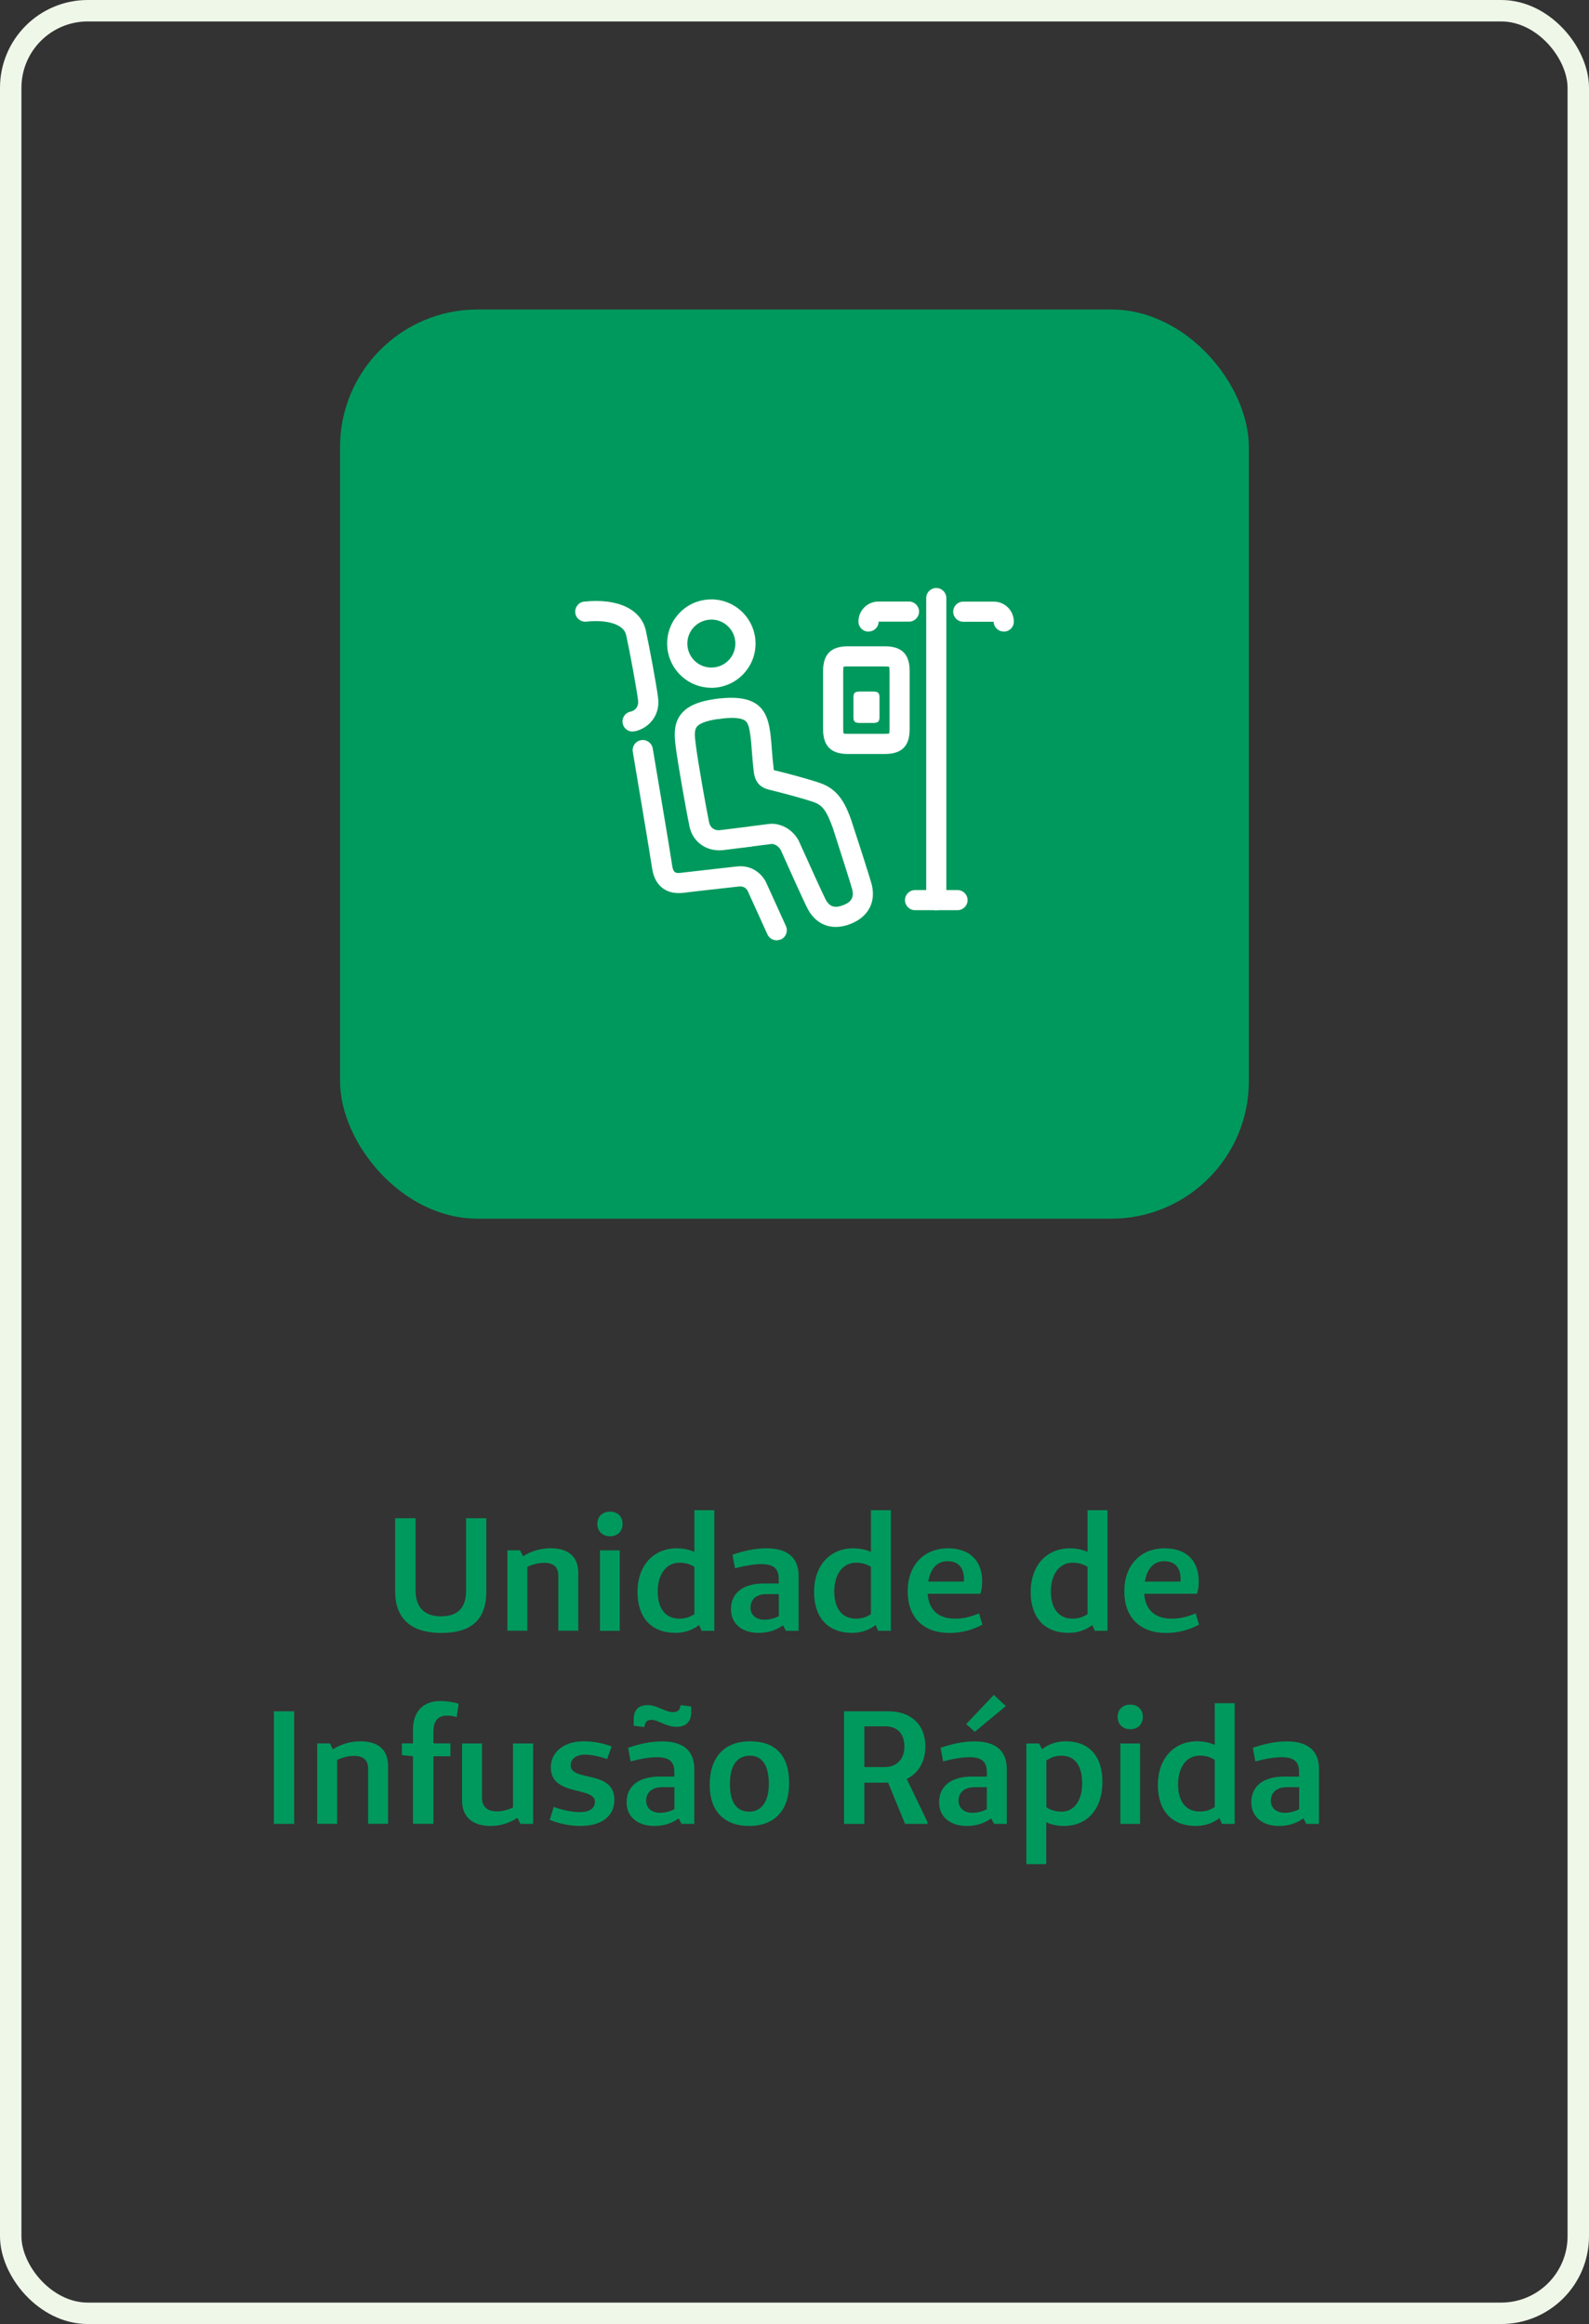 <?xml version="1.0" encoding="UTF-8"?>
<svg id="Camada_2" data-name="Camada 2" xmlns="http://www.w3.org/2000/svg" viewBox="0 0 169.02 247.11">
  <rect x="0" y="0" width="169.02" height="247.11" fill="#333333" stroke="none"/>
  <defs>
    <style>
      .cls-1 {
        fill: #fff;
      }

      .cls-2 {
        fill: #00995d;
      }

      .cls-3 {
        fill: none;
        stroke: #eff7e9;
        stroke-miterlimit: 10;
        stroke-width: 2.28px;
      }
    </style>
  </defs>
  <g id="Camada_1-2" data-name="Camada 1">
    <g>
      <rect class="cls-3" x="1.14" y="1.14" width="166.74" height="244.83" rx="8.2" ry="8.2"/>
      <rect class="cls-2" x="36.17" y="32.91" width="96.67" height="96.67" rx="14.63" ry="14.63"/>
      <g>
        <path class="cls-2" d="M51.73,169.18c0,3.03-1.56,4.45-4.82,4.45-3.11-.02-4.88-1.44-4.88-4.45v-7.75h2.17v7.66c0,1.92,1.06,2.77,2.69,2.77,1.78,0,2.69-.86,2.69-2.77v-7.66h2.15v7.75Z"/>
        <path class="cls-2" d="M55.63,165.48c.79-.53,1.88-.86,2.92-.86,1.93,0,2.96.92,2.96,2.63v6.14h-2.12v-5.82c0-.92-.46-1.4-1.54-1.4-.6,0-1.25.19-1.76.43v6.79h-2.12v-8.55h1.35l.31.63Z"/>
        <path class="cls-2" d="M66.22,162.03c0,.79-.53,1.32-1.33,1.32s-1.35-.53-1.35-1.32.55-1.3,1.35-1.3,1.33.51,1.33,1.3ZM63.82,173.4v-8.55h2.1v8.55h-2.1Z"/>
        <path class="cls-2" d="M75.98,173.4h-1.35l-.27-.62c-.65.53-1.54.84-2.5.84-2.57,0-4.05-1.61-4.05-4.36s1.66-4.63,4.17-4.63c.7,0,1.33.14,1.88.38v-4.43h2.12v12.83ZM73.86,166.6c-.44-.27-.92-.44-1.59-.44-1.39,0-2.31,1.21-2.31,3.06s.87,2.89,2.31,2.89c.68,0,1.18-.21,1.59-.48v-5.03Z"/>
        <path class="cls-2" d="M77.91,165.31c1.28-.43,2.39-.68,3.64-.68,2.24,0,3.4,1.03,3.4,2.92v5.85h-1.35l-.31-.58c-.75.53-1.59.8-2.6.8-1.78,0-2.94-.99-2.94-2.5,0-1.75,1.28-2.75,3.51-2.75h1.57v-.5c0-1.08-.55-1.56-1.86-1.56-.7,0-1.68.15-2.79.44l-.27-1.45ZM81.54,169.5c-1.08,0-1.71.55-1.71,1.44,0,.77.58,1.28,1.47,1.28.55,0,1.08-.14,1.54-.38v-2.34h-1.3Z"/>
        <path class="cls-2" d="M94.76,173.4h-1.35l-.27-.62c-.65.53-1.54.84-2.5.84-2.57,0-4.05-1.61-4.05-4.36s1.66-4.63,4.17-4.63c.7,0,1.33.14,1.88.38v-4.43h2.12v12.83ZM92.64,166.6c-.44-.27-.92-.44-1.59-.44-1.39,0-2.31,1.21-2.31,3.06s.87,2.89,2.31,2.89c.68,0,1.18-.21,1.59-.48v-5.03Z"/>
        <path class="cls-2" d="M104.51,172.74c-1.04.55-2.19.89-3.51.89-2.79,0-4.45-1.66-4.45-4.43s1.73-4.57,4.29-4.57c2.28,0,3.63,1.28,3.63,3.51,0,.43-.03.86-.19,1.32h-5.61c.12,1.73,1.15,2.65,2.92,2.65.91,0,1.71-.21,2.55-.56l.36,1.2ZM102.54,167.93c0-1.27-.63-1.93-1.75-1.93s-1.83.8-2.05,2.17h3.78l.02-.24Z"/>
        <path class="cls-2" d="M117.8,173.4h-1.35l-.27-.62c-.65.53-1.54.84-2.5.84-2.57,0-4.05-1.61-4.05-4.36s1.66-4.63,4.17-4.63c.7,0,1.33.14,1.88.38v-4.43h2.12v12.83ZM115.68,166.6c-.44-.27-.92-.44-1.59-.44-1.39,0-2.31,1.21-2.31,3.06s.87,2.89,2.31,2.89c.68,0,1.18-.21,1.59-.48v-5.03Z"/>
        <path class="cls-2" d="M127.55,172.74c-1.04.55-2.19.89-3.51.89-2.79,0-4.45-1.66-4.45-4.43s1.73-4.57,4.29-4.57c2.28,0,3.63,1.28,3.63,3.51,0,.43-.03.86-.19,1.32h-5.61c.12,1.73,1.15,2.65,2.92,2.65.91,0,1.71-.21,2.55-.56l.36,1.2ZM125.58,167.93c0-1.27-.63-1.93-1.75-1.93s-1.83.8-2.05,2.17h3.78l.02-.24Z"/>
        <path class="cls-2" d="M31.29,193.93h-2.16v-11.97h2.16v11.97Z"/>
        <path class="cls-2" d="M35.4,186.01c.79-.53,1.88-.86,2.92-.86,1.93,0,2.96.92,2.96,2.63v6.14h-2.12v-5.82c0-.92-.46-1.4-1.54-1.4-.6,0-1.25.19-1.76.43v6.79h-2.12v-8.55h1.35l.31.63Z"/>
        <path class="cls-2" d="M48.58,182.57c-.36-.1-.65-.15-1.04-.15-.97,0-1.44.58-1.44,1.74v1.21h1.81v1.37h-1.81v7.18h-2.17v-7.18l-1.18-.12v-1.25h1.18v-1.47c0-1.9,1.08-3.03,2.89-3.03.67,0,1.38.1,1.97.29l-.21,1.4Z"/>
        <path class="cls-2" d="M56.71,193.93h-1.35l-.33-.65c-.79.55-1.81.87-2.84.87-1.97,0-3.04-.99-3.04-2.7v-6.07h2.12v5.75c0,.94.51,1.47,1.62,1.47.58,0,1.16-.17,1.68-.41v-6.81h2.14v8.55Z"/>
        <path class="cls-2" d="M58.9,192.13c.84.31,1.88.55,2.74.55,1.08,0,1.64-.38,1.64-1.13-.02-1.59-4.69-.55-4.69-3.61,0-1.66,1.4-2.79,3.49-2.79,1.03,0,2.04.19,2.98.55l-.48,1.33c-.87-.29-1.64-.46-2.39-.46-.91,0-1.49.46-1.49,1.13,0,1.8,4.65.43,4.65,3.68,0,1.71-1.33,2.77-3.61,2.77-1.13,0-2.28-.24-3.27-.65l.43-1.37Z"/>
        <path class="cls-2" d="M66.81,185.84c1.28-.43,2.39-.68,3.64-.68,2.24,0,3.4,1.03,3.4,2.92v5.85h-1.35l-.31-.58c-.75.53-1.59.8-2.6.8-1.78,0-2.94-.99-2.94-2.5,0-1.74,1.28-2.75,3.51-2.75h1.57v-.5c0-1.08-.55-1.56-1.86-1.56-.7,0-1.68.15-2.79.45l-.27-1.45ZM73.52,182.09c0,.97-.56,1.52-1.56,1.52-1.15,0-1.92-.74-2.67-.74-.48,0-.68.24-.75.77l-1.13-.15v-.67c0-1.01.5-1.52,1.49-1.52s1.85.75,2.67.75c.51,0,.77-.21.82-.75l1.13.15v.63ZM70.44,190.03c-1.08,0-1.71.55-1.71,1.44,0,.77.58,1.28,1.47,1.28.55,0,1.08-.14,1.54-.38v-2.34h-1.3Z"/>
        <path class="cls-2" d="M75.49,189.77c0-2.92,1.56-4.62,4.29-4.62s4.16,1.52,4.16,4.45-1.59,4.55-4.24,4.55-4.21-1.54-4.21-4.38ZM81.78,189.69c0-1.98-.72-3.01-2-3.01-1.37,0-2.14,1.03-2.14,3.01s.74,2.94,2.04,2.94,2.1-1.03,2.1-2.94Z"/>
        <path class="cls-2" d="M98.66,193.93h-2.39l-1.8-4.38h-2.53v4.38h-2.16v-11.97h4.7c2.45,0,3.95,1.44,3.95,3.73,0,1.62-.72,2.84-1.98,3.46l2.21,4.6v.19ZM94.13,187.89c1.21,0,2.07-.82,2.07-2.16,0-1.42-.77-2.17-2.02-2.17h-2.24v4.33h2.19Z"/>
        <path class="cls-2" d="M100.05,185.84c1.28-.43,2.39-.68,3.64-.68,2.24,0,3.4,1.03,3.4,2.92v5.85h-1.35l-.31-.58c-.75.53-1.59.8-2.6.8-1.78,0-2.94-.99-2.94-2.5,0-1.74,1.28-2.75,3.51-2.75h1.57v-.5c0-1.08-.55-1.56-1.86-1.56-.7,0-1.68.15-2.79.45l-.27-1.45ZM103.67,190.03c-1.08,0-1.71.55-1.71,1.44,0,.77.58,1.28,1.47,1.28.55,0,1.08-.14,1.54-.38v-2.34h-1.3ZM102.77,183.32l2.94-3.1,1.28,1.18-3.3,2.74-.92-.82Z"/>
        <path class="cls-2" d="M110.85,185.99c.65-.51,1.5-.84,2.48-.84,2.48,0,3.93,1.51,3.93,4.33s-1.56,4.67-4.09,4.67c-.72,0-1.37-.15-1.88-.39v4.45h-2.12v-12.83h1.35l.33.62ZM111.3,192.17c.45.29.98.46,1.62.46,1.35,0,2.19-1.2,2.19-3.04s-.79-2.91-2.19-2.91c-.67,0-1.11.17-1.62.51v4.98Z"/>
        <path class="cls-2" d="M121.56,182.55c0,.79-.53,1.32-1.33,1.32s-1.35-.53-1.35-1.32.55-1.3,1.35-1.3,1.33.51,1.33,1.3ZM119.17,193.93v-8.55h2.1v8.55h-2.1Z"/>
        <path class="cls-2" d="M131.33,193.93h-1.35l-.27-.62c-.65.53-1.54.84-2.5.84-2.57,0-4.05-1.61-4.05-4.36s1.66-4.64,4.17-4.64c.7,0,1.33.14,1.88.38v-4.43h2.12v12.83ZM129.21,187.12c-.44-.27-.92-.45-1.59-.45-1.39,0-2.31,1.21-2.31,3.06s.87,2.89,2.31,2.89c.68,0,1.18-.21,1.59-.48v-5.03Z"/>
        <path class="cls-2" d="M133.26,185.84c1.28-.43,2.39-.68,3.64-.68,2.24,0,3.4,1.03,3.4,2.92v5.85h-1.35l-.31-.58c-.75.53-1.59.8-2.6.8-1.78,0-2.94-.99-2.94-2.5,0-1.74,1.28-2.75,3.51-2.75h1.57v-.5c0-1.08-.55-1.56-1.86-1.56-.7,0-1.68.15-2.79.45l-.27-1.45ZM136.89,190.03c-1.08,0-1.71.55-1.71,1.44,0,.77.58,1.28,1.47,1.28.55,0,1.08-.14,1.54-.38v-2.34h-1.3Z"/>
      </g>
      <g>
        <path class="cls-1" d="M106.76,67.15c-.58,0-1.05-.47-1.07-1.04h-3.23c-.59,0-1.07-.48-1.07-1.07s.48-1.07,1.07-1.07h3.25c1.17,0,2.13.95,2.13,2.13,0,.59-.47,1.05-1.06,1.06h-.01Z"/>
        <path class="cls-1" d="M92.38,67.16c-.59,0-1.07-.48-1.07-1.07,0-1.17.95-2.13,2.13-2.13h3.25c.59,0,1.07.48,1.07,1.07s-.48,1.07-1.07,1.07h-3.23c0,.58-.49,1.05-1.07,1.05"/>
        <path class="cls-1" d="M99.59,96.78c-.59,0-1.07-.48-1.07-1.07v-32.12c0-.59.48-1.07,1.07-1.07s1.07.48,1.07,1.07v32.12c0,.59-.48,1.07-1.07,1.07"/>
        <path class="cls-1" d="M101.85,96.78h-4.52c-.59,0-1.07-.48-1.07-1.07s.48-1.07,1.07-1.07h4.52c.59,0,1.07.48,1.07,1.07s-.48,1.07-1.07,1.07"/>
        <path class="cls-1" d="M75.66,73.13c-2.36,0-4.37-1.77-4.66-4.12-.15-1.24.18-2.48.96-3.47.77-.99,1.88-1.62,3.13-1.77.19-.02.39-.04.58-.04,2.36,0,4.37,1.77,4.66,4.12.15,1.24-.18,2.48-.96,3.47-.77.99-1.88,1.62-3.13,1.78-.19.02-.39.04-.58.04M75.67,65.88l-.32.02c-.68.09-1.28.43-1.7.96-.42.54-.6,1.21-.52,1.88.16,1.28,1.24,2.24,2.53,2.24l.32-.02c.68-.08,1.28-.43,1.7-.96.42-.54.6-1.21.52-1.88-.16-1.28-1.25-2.24-2.53-2.24"/>
        <path class="cls-1" d="M88.9,98.56c-1.24,0-2.29-.65-2.96-1.87-.35-.63-2.55-5.53-2.9-6.33-.35-.56-.82-.64-.98-.62l-2.22.28-.26-2.13,2.22-.28c.99-.12,2.34.36,3.12,1.71l.05.1c1.02,2.26,2.62,5.8,2.86,6.24.41.76.96.93,1.85.59.63-.24,1.23-.63.97-1.68-.12-.48-1.33-4.25-2.06-6.52-.68-1.88-1.11-2.45-2.08-2.78-1.42-.47-3.32-.96-4.45-1.24l-.12-.03c-.51-.12-1.57-.38-1.75-1.87-.11-.86-.17-1.69-.23-2.42-.04-.53-.07-.99-.12-1.33-.1-.76-.2-1.42-.52-1.7-.26-.24-.93-.48-2.67-.26-.59.07-1.12-.34-1.2-.93-.07-.59.34-1.12.93-1.2,4.64-.58,5.3,1.58,5.58,3.83.05.39.09.87.13,1.43.05.71.12,1.51.22,2.32v.02s.13.03.13.03l.14.03c1.16.29,3.11.79,4.6,1.29,2.04.68,2.76,2.26,3.42,4.1v.03c.21.61,1.95,5.98,2.13,6.7.46,1.89-.4,3.45-2.29,4.18-.53.21-1.06.31-1.54.31"/>
        <path class="cls-1" d="M76.46,90.41c-1.34,0-2.76-.83-3.13-2.57-.27-1.28-1.2-6.43-1.46-8.47-.11-.92-.27-2.18.42-3.23.67-1.01,1.92-1.59,4.05-1.85.59-.07,1.12.34,1.2.93.07.59-.34,1.12-.93,1.2-1.74.22-2.33.61-2.53.91-.24.36-.18,1.02-.08,1.78.24,1.95,1.16,7.07,1.42,8.3.15.72.72.92,1.16.86l2.99-.37c.59-.07,1.12.34,1.2.93.07.59-.34,1.12-.93,1.2l-2.98.37-.39.02Z"/>
        <path class="cls-1" d="M82.61,99.98c-.41,0-.8-.23-.98-.63l-2.06-4.53-.02-.05c-.09-.19-.34-.58-.95-.51l-1.88.21c-1.64.18-3.33.37-3.83.44-.4.05-1.15.14-1.88-.17-.63-.27-1.43-.91-1.65-2.44-.28-1.9-2.04-12.25-2.05-12.36-.1-.58.29-1.14.88-1.24.58-.1,1.14.29,1.24.88.07.43,1.78,10.48,2.06,12.41.13.92.43.88,1.15.79.52-.06,2.22-.25,3.86-.44l1.88-.21c1.84-.21,2.87,1.09,3.17,1.83l2.05,4.51c.24.54,0,1.18-.53,1.42l-.44.1Z"/>
        <path class="cls-1" d="M67.29,77.79c-.49,0-.94-.34-1.05-.85-.13-.58.24-1.15.82-1.27.43-.09.9-.46.81-1.2-.15-1.22-.83-4.92-1.27-6.96-.24-1.09-1.94-1.66-4.23-1.41-.59.06-1.12-.36-1.18-.95-.06-.59.36-1.12.95-1.18,3.55-.38,6.06.8,6.56,3.09.41,1.9,1.13,5.78,1.3,7.14.25,1.93-1.06,3.26-2.48,3.56l-.23.02Z"/>
        <path class="cls-1" d="M94.12,80.17h-3.93c-1.8,0-2.64-.84-2.64-2.64v-6.17c0-1.8.84-2.64,2.64-2.64h3.93c1.8,0,2.64.84,2.64,2.64v6.17c0,1.8-.84,2.64-2.64,2.64M89.73,77.99c.07.02.21.04.46.04h3.93c.25,0,.39-.02.46-.04.02-.07.04-.21.04-.46v-6.17c0-.25-.02-.39-.04-.46-.07-.02-.21-.04-.46-.04h-3.93c-.25,0-.39.02-.46.03-.02.07-.04.21-.04.46v6.17c0,.25.02.39.04.46"/>
        <path class="cls-1" d="M93.55,76.26c0,.47-.16.61-.69.61h-1.39c-.53,0-.69-.14-.69-.61v-2.12c0-.47.16-.61.69-.61h1.39c.53,0,.69.14.69.61v2.12Z"/>
      </g>
    </g>
  </g>
</svg>